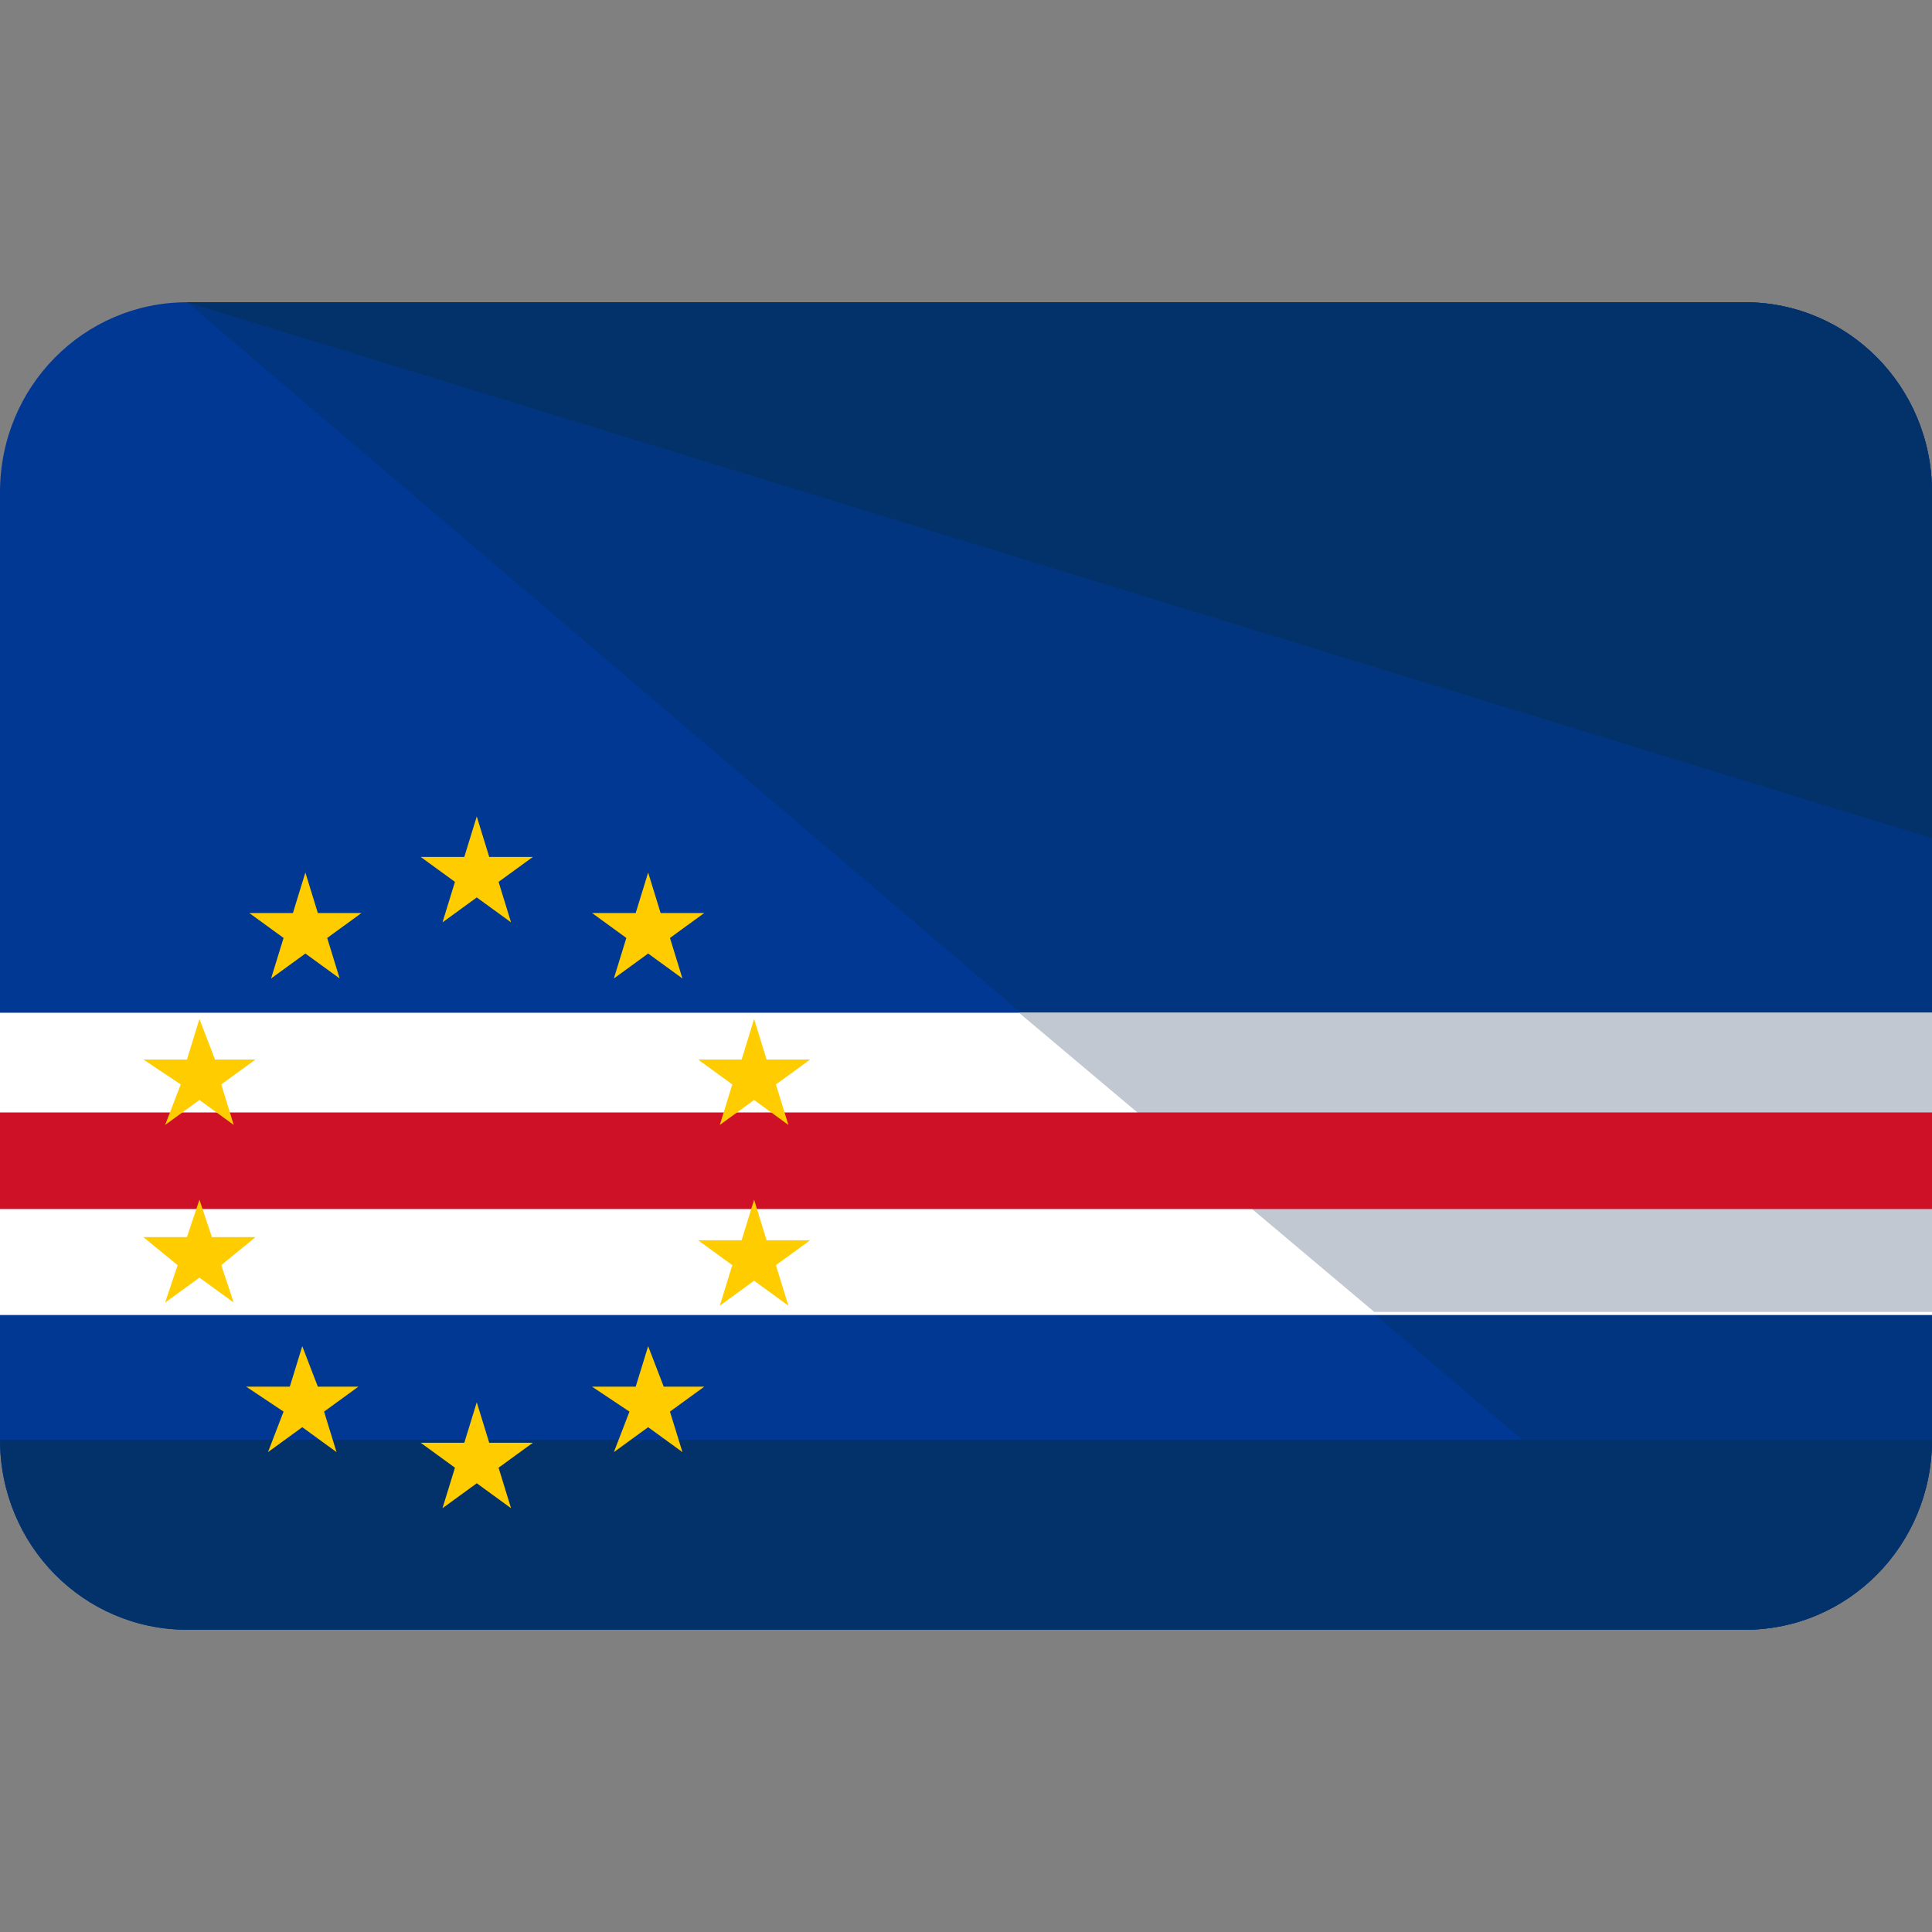 <?xml version="1.0" encoding="iso-8859-1"?>
<!-- Generator: Adobe Illustrator 19.0.0, SVG Export Plug-In . SVG Version: 6.00 Build 0)  -->
<svg version="1.1" id="Capa_1" xmlns="http://www.w3.org/2000/svg" xmlns:xlink="http://www.w3.org/1999/xlink" x="0px" y="0px"
	 viewBox="0 0 496 496" style="enable-background:new 0 0 496 496;" xml:space="preserve">
<rect x="0" y="0" width="496" height="496" fill="#808080" stroke="none"/>
<path style="fill:#003893;" d="M496,369.6c0,27.2-21.6,48.8-48,48.8H48c-26.4,0-48-21.6-48-48.8V126.4c0-27.2,21.6-48.8,48-48.8h400
	c26.4,0,48,21.6,48,48.8V369.6z"/>
<path style="fill:#01357F;" d="M48,77.6h400c26.4,0,48,21.6,48,48.8v243.2c0,27.2-21.6,48.8-48,48.8"/>
<g>
	<path style="fill:#03326B;" d="M48,77.6h400c26.4,0,48,21.6,48,48.8v88.8"/>
	<path style="fill:#03326B;" d="M496,369.6c0,27.2-21.6,48.8-48,48.8H48c-26.4,0-48-21.6-48-48.8"/>
</g>
<rect y="260" style="fill:#FFFFFF;" width="496" height="77.6"/>
<polygon style="fill:#C1C8D1;" points="352.8,336.8 496,336.8 496,260 261.6,260 "/>
<rect y="285.6" style="fill:#CE1126;" width="496" height="24.8"/>
<g>
	<polygon style="fill:#FFCC00;" points="122.4,209.6 119.2,220 108,220 116.8,226.4 113.6,236.8 122.4,230.4 131.2,236.8 128,226.4 
		136.8,220 125.6,220 	"/>
	<polygon style="fill:#FFCC00;" points="160.8,240.8 157.6,251.2 166.4,244.8 175.2,251.2 172,240.8 180.8,234.4 169.6,234.4 
		166.4,224 163.2,234.4 152,234.4 	"/>
	<polygon style="fill:#FFCC00;" points="190.4,272 179.2,272 188,278.4 184.8,288.8 193.6,282.4 202.4,288.8 199.2,278.4 208,272 
		196.8,272 193.6,261.6 	"/>
	<polygon style="fill:#FFCC00;" points="196.8,318.4 193.6,308 190.4,318.4 179.2,318.4 188,324.8 184.8,335.2 193.6,328.8 
		202.4,335.2 199.2,324.8 208,318.4 	"/>
	<polygon style="fill:#FFCC00;" points="170.4,356 166.4,345.6 163.2,356 152,356 161.6,362.4 157.6,372.8 166.4,366.4 175.2,372.8 
		172,362.4 180.8,356 	"/>
	<polygon style="fill:#FFCC00;" points="125.6,370.4 122.4,360 119.2,370.4 108,370.4 116.8,376.8 113.6,387.2 122.4,380.8 
		131.2,387.2 128,376.8 136.8,370.4 	"/>
	<polygon style="fill:#FFCC00;" points="81.6,356 77.6,345.6 74.4,356 63.2,356 72.8,362.4 68.8,372.8 77.6,366.4 86.4,372.8 
		83.2,362.4 92,356 	"/>
	<polygon style="fill:#FFCC00;" points="56.8,324.8 65.6,317.6 54.4,317.6 51.2,308 48,317.6 36.8,317.6 45.6,324.8 42.4,334.4 
		51.2,328 60,334.4 	"/>
	<polygon style="fill:#FFCC00;" points="46.4,278.4 42.4,288.8 51.2,282.4 60,288.8 56.8,278.4 65.6,272 55.2,272 51.2,261.6 
		48,272 36.8,272 	"/>
	<polygon style="fill:#FFCC00;" points="78.4,224 75.2,234.4 64,234.4 72.8,240.8 69.6,251.2 78.4,244.8 87.2,251.2 84,240.8 
		92.8,234.4 81.6,234.4 	"/>
</g>
<g>
</g>
<g>
</g>
<g>
</g>
<g>
</g>
<g>
</g>
<g>
</g>
<g>
</g>
<g>
</g>
<g>
</g>
<g>
</g>
<g>
</g>
<g>
</g>
<g>
</g>
<g>
</g>
<g>
</g>
</svg>
